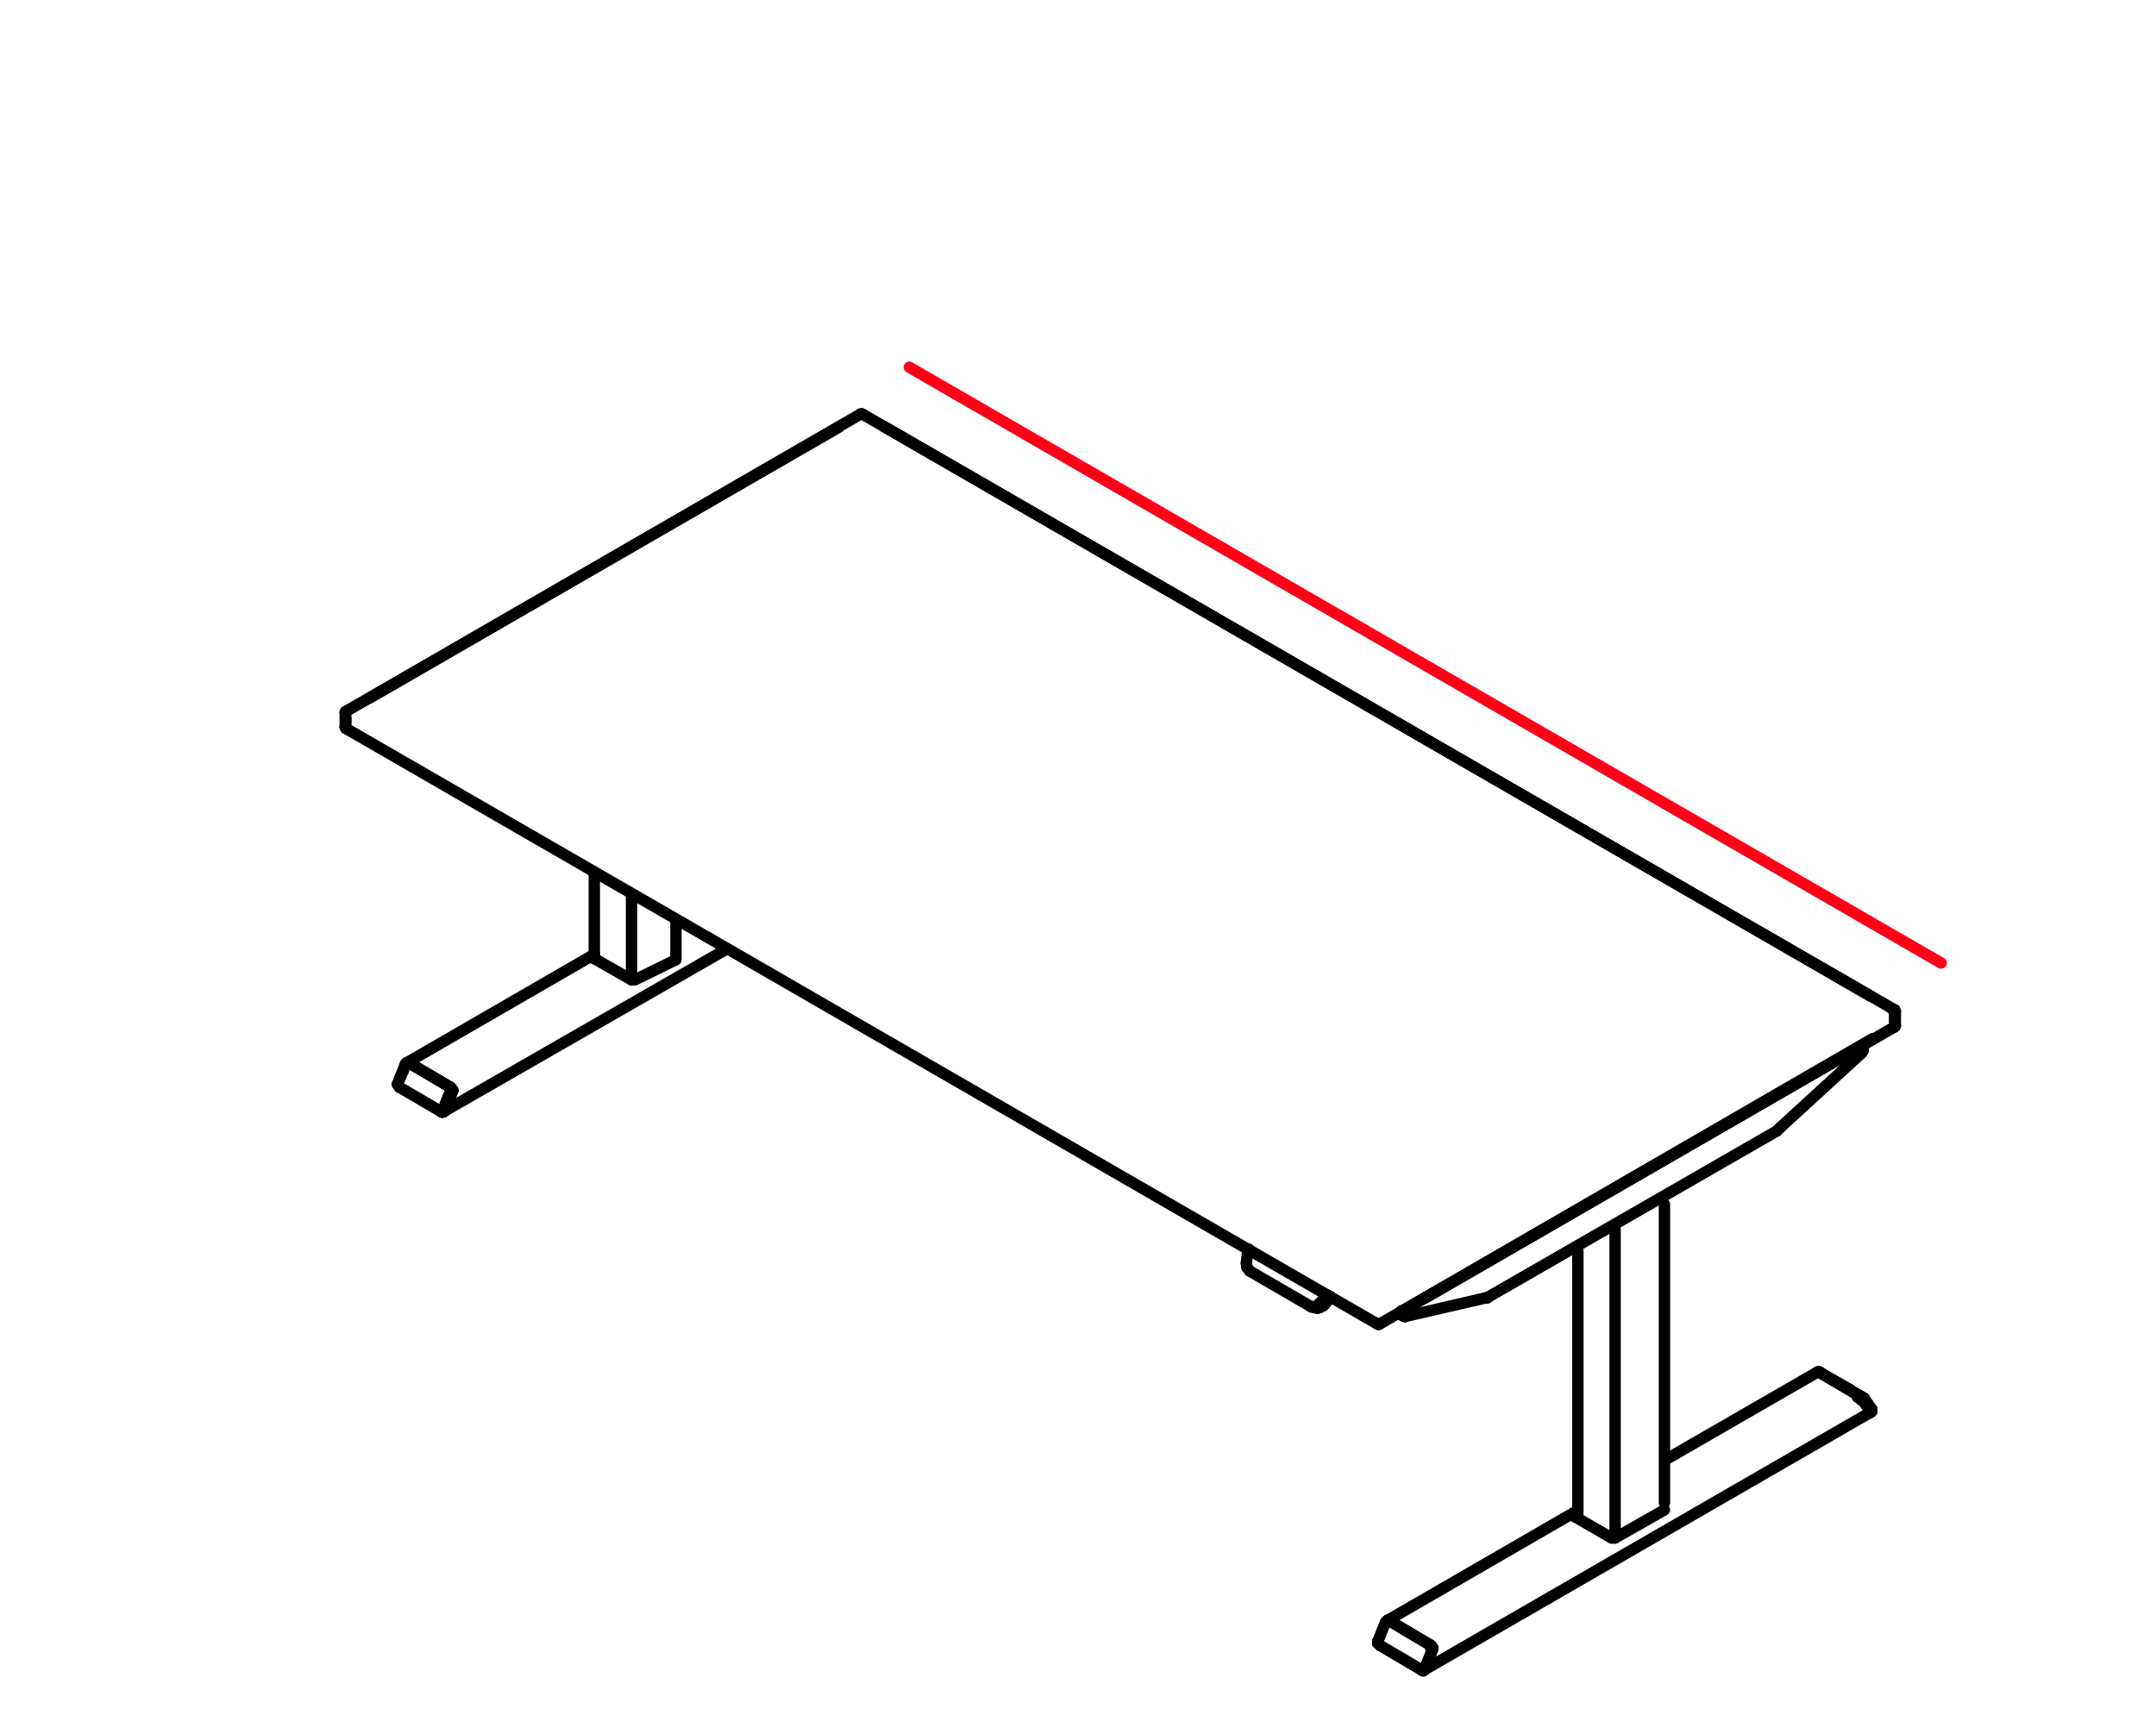 <?xml version="1.0" encoding="UTF-8"?>
<svg xmlns="http://www.w3.org/2000/svg" id="Ebene_1" data-name="Ebene 1" viewBox="0 0 567.74 456.79">
  <defs>
    <style>
      .cls-1 {
        stroke-width: 0px;
      }

      .cls-1, .cls-2, .cls-3 {
        fill: none;
      }

      .cls-2 {
        stroke: #000;
        stroke-linejoin: round;
      }

      .cls-2, .cls-3 {
        stroke-linecap: round;
        stroke-width: 3px;
      }

      .cls-3 {
        stroke: #ff0019;
        stroke-miterlimit: 10;
      }
    </style>
  </defs>
  <line class="cls-3" x1="511.15" y1="253.63" x2="239.45" y2="96.73"></line>
  <g>
    <line class="cls-2" x1="492.6" y1="262.36" x2="232.8" y2="112.36"></line>
    <line class="cls-2" x1="220.8" y1="112.56" x2="97.3" y2="183.86"></line>
    <line class="cls-2" x1="369.4" y1="345.16" x2="493.1" y2="273.56"></line>
    <line class="cls-2" x1="498.9" y1="269.06" x2="498.9" y2="267.36"></line>
    <line class="cls-2" x1="91.1" y1="188.96" x2="91.1" y2="190.56"></line>
    <line class="cls-2" x1="498.9" y1="270.26" x2="498.9" y2="270.26"></line>
    <line class="cls-2" x1="363.2" y1="348.76" x2="363.2" y2="348.76"></line>
    <line class="cls-2" x1="498.9" y1="270.26" x2="498.9" y2="270.26"></line>
    <line class="cls-2" x1="362.8" y1="348.56" x2="363.4" y2="348.56"></line>
    <line class="cls-2" x1="362.8" y1="348.76" x2="362.8" y2="348.76"></line>
    <line class="cls-2" x1="498.9" y1="266.46" x2="498.9" y2="266.46"></line>
    <line class="cls-2" x1="498.5" y1="265.96" x2="498.9" y2="266.46"></line>
    <line class="cls-2" x1="91.1" y1="191.86" x2="91.1" y2="191.86"></line>
    <line class="cls-2" x1="498.5" y1="265.96" x2="498.9" y2="265.96"></line>
    <line class="cls-2" x1="90.9" y1="191.46" x2="90.9" y2="191.46"></line>
    <line class="cls-2" x1="227" y1="109.06" x2="227" y2="109.06"></line>
    <line class="cls-2" x1="91.1" y1="187.86" x2="91.3" y2="187.36"></line>
    <line class="cls-2" x1="90.9" y1="187.66" x2="90.9" y2="187.66"></line>
    <line class="cls-2" x1="227" y1="109.06" x2="226.6" y2="109.06"></line>
    <line class="cls-2" x1="91.1" y1="187.36" x2="91.1" y2="187.36"></line>
    <line class="cls-2" x1="363.2" y1="348.76" x2="498.9" y2="270.46"></line>
    <line class="cls-2" x1="498.9" y1="270.46" x2="499.1" y2="270.16"></line>
    <line class="cls-2" x1="362.8" y1="348.76" x2="363.2" y2="348.76"></line>
    <line class="cls-2" x1="499.1" y1="270.16" x2="499.1" y2="266.36"></line>
    <line class="cls-2" x1="499.1" y1="266.36" x2="498.9" y2="265.96"></line>
    <line class="cls-2" x1="90.9" y1="191.46" x2="91.1" y2="191.86"></line>
    <line class="cls-2" x1="498.9" y1="265.96" x2="227.1" y2="109.06"></line>
    <line class="cls-2" x1="90.9" y1="187.66" x2="90.9" y2="191.46"></line>
    <line class="cls-2" x1="227.1" y1="109.06" x2="226.6" y2="109.06"></line>
    <line class="cls-2" x1="91.1" y1="187.36" x2="90.9" y2="187.66"></line>
    <line class="cls-2" x1="226.6" y1="109.06" x2="91.1" y2="187.36"></line>
    <line class="cls-2" x1="349.3" y1="341.36" x2="349.4" y2="340.96"></line>
    <line class="cls-2" x1="328.6" y1="329.36" x2="328.2" y2="332.66"></line>
    <line class="cls-2" x1="328.8" y1="328.96" x2="328.6" y2="329.36"></line>
    <line class="cls-2" x1="347.1" y1="343.66" x2="349.3" y2="341.36"></line>
    <line class="cls-2" x1="345.1" y1="344.06" x2="346.2" y2="344.26"></line>
    <line class="cls-2" x1="346.2" y1="344.26" x2="347.1" y2="343.66"></line>
    <line class="cls-2" x1="347.1" y1="343.66" x2="348.5" y2="343.86"></line>
    <line class="cls-2" x1="329.1" y1="334.76" x2="345.1" y2="344.06"></line>
    <line class="cls-2" x1="328.2" y1="332.66" x2="328.4" y2="333.86"></line>
    <line class="cls-2" x1="328.4" y1="333.86" x2="329.1" y2="334.76"></line>
    <line class="cls-2" x1="346.9" y1="344.56" x2="347.6" y2="344.36"></line>
    <line class="cls-2" x1="347.6" y1="344.36" x2="348.5" y2="343.86"></line>
    <line class="cls-2" x1="350.3" y1="341.46" x2="349.3" y2="341.36"></line>
    <line class="cls-2" x1="348.5" y1="343.86" x2="350.5" y2="341.66"></line>
    <line class="cls-2" x1="345.4" y1="344.26" x2="346.9" y2="344.56"></line>
    <line class="cls-2" x1="492.6" y1="371.76" x2="490.6" y2="368.86"></line>
    <line class="cls-2" x1="490.6" y1="368.86" x2="490.6" y2="368.86"></line>
    <line class="cls-2" x1="479" y1="361.36" x2="490.2" y2="367.96"></line>
    <line class="cls-2" x1="479" y1="361.36" x2="478.6" y2="361.36"></line>
    <line class="cls-2" x1="490.2" y1="367.96" x2="490.2" y2="367.96"></line>
    <line class="cls-2" x1="490.6" y1="368.66" x2="490.2" y2="367.96"></line>
    <line class="cls-2" x1="492.6" y1="371.76" x2="492.6" y2="371.76"></line>
    <line class="cls-2" x1="492.4" y1="372.06" x2="492.6" y2="371.76"></line>
    <line class="cls-2" x1="492.6" y1="371.76" x2="492.6" y2="371.76"></line>
    <line class="cls-2" x1="490.9" y1="368.66" x2="490.6" y2="368.66"></line>
    <line class="cls-2" x1="492.2" y1="370.46" x2="491.3" y2="369.16"></line>
    <line class="cls-2" x1="492.7" y1="371.76" x2="492.7" y2="371.36"></line>
    <line class="cls-2" x1="492.7" y1="371.86" x2="492.7" y2="371.86"></line>
    <line class="cls-2" x1="490.4" y1="367.96" x2="490.7" y2="368.26"></line>
    <line class="cls-2" x1="490.9" y1="368.66" x2="490.2" y2="367.96"></line>
    <line class="cls-2" x1="479" y1="361.36" x2="479" y2="361.36"></line>
    <line class="cls-2" x1="487.3" y1="366.06" x2="481.9" y2="363.06"></line>
    <line class="cls-2" x1="479" y1="361.36" x2="479" y2="361.36"></line>
    <line class="cls-2" x1="479.1" y1="361.36" x2="479.1" y2="361.36"></line>
    <line class="cls-2" x1="490.4" y1="367.96" x2="490.4" y2="367.96"></line>
    <line class="cls-2" x1="490.4" y1="367.96" x2="490.4" y2="367.96"></line>
    <line class="cls-2" x1="490.7" y1="368.26" x2="490.7" y2="368.26"></line>
    <line class="cls-2" x1="490.9" y1="368.26" x2="490.9" y2="368.66"></line>
    <line class="cls-2" x1="492.9" y1="371.16" x2="492.9" y2="371.16"></line>
    <line class="cls-2" x1="492.7" y1="371.76" x2="492.7" y2="371.76"></line>
    <line class="cls-2" x1="489.1" y1="367.96" x2="489.1" y2="367.96"></line>
    <line class="cls-2" x1="490" y1="368.66" x2="490" y2="368.66"></line>
    <line class="cls-2" x1="478.8" y1="361.36" x2="478.8" y2="361.36"></line>
    <line class="cls-2" x1="492.4" y1="372.06" x2="492.7" y2="371.86"></line>
    <line class="cls-2" x1="479.1" y1="361.36" x2="479.1" y2="361.36"></line>
    <line class="cls-2" x1="479" y1="361.36" x2="479" y2="361.36"></line>
    <line class="cls-2" x1="479" y1="361.36" x2="479" y2="361.36"></line>
    <line class="cls-2" x1="479" y1="361.36" x2="479" y2="361.36"></line>
    <line class="cls-2" x1="479" y1="361.36" x2="479" y2="361.36"></line>
    <line class="cls-2" x1="478.8" y1="361.36" x2="478.8" y2="361.36"></line>
    <line class="cls-2" x1="478.8" y1="361.36" x2="478.8" y2="361.36"></line>
    <line class="cls-2" x1="478.8" y1="361.36" x2="478.8" y2="361.36"></line>
    <line class="cls-2" x1="490.4" y1="367.96" x2="479.1" y2="361.36"></line>
    <line class="cls-2" x1="492.9" y1="371.16" x2="490.9" y2="368.26"></line>
    <line class="cls-2" x1="492.7" y1="371.86" x2="492.7" y2="371.86"></line>
    <line class="cls-2" x1="492.7" y1="371.86" x2="492.7" y2="371.86"></line>
    <line class="cls-2" x1="492.7" y1="371.86" x2="492.7" y2="371.86"></line>
    <line class="cls-2" x1="492.7" y1="371.86" x2="492.7" y2="371.86"></line>
    <line class="cls-2" x1="492.7" y1="371.76" x2="492.7" y2="371.76"></line>
    <line class="cls-2" x1="492.9" y1="371.76" x2="492.9" y2="371.76"></line>
    <line class="cls-2" x1="492.9" y1="371.56" x2="492.9" y2="371.56"></line>
    <line class="cls-2" x1="492.9" y1="371.56" x2="492.9" y2="371.56"></line>
    <line class="cls-2" x1="492.9" y1="371.56" x2="492.9" y2="371.16"></line>
    <line class="cls-2" x1="117.2" y1="292.36" x2="119.2" y2="287.26"></line>
    <line class="cls-2" x1="119.2" y1="287.26" x2="119.2" y2="287.26"></line>
    <line class="cls-2" x1="119.2" y1="287.06" x2="118.8" y2="287.26"></line>
    <line class="cls-2" x1="118.6" y1="286.36" x2="107.6" y2="279.86"></line>
    <line class="cls-2" x1="118.6" y1="286.36" x2="119.2" y2="287.06"></line>
    <line class="cls-2" x1="107.6" y1="279.86" x2="107.6" y2="279.86"></line>
    <line class="cls-2" x1="107.2" y1="279.86" x2="107.6" y2="279.86"></line>
    <line class="cls-2" x1="117.2" y1="292.46" x2="117.2" y2="292.46"></line>
    <line class="cls-2" x1="117.2" y1="292.46" x2="117.2" y2="292.46"></line>
    <line class="cls-2" x1="116.6" y1="292.66" x2="116.6" y2="292.36"></line>
    <line class="cls-2" x1="116.3" y1="292.86" x2="116.6" y2="292.66"></line>
    <line class="cls-2" x1="117.2" y1="290.86" x2="118.1" y2="288.56"></line>
    <line class="cls-2" x1="118.6" y1="287.26" x2="118.4" y2="286.56"></line>
    <line class="cls-2" x1="107.2" y1="279.96" x2="106.9" y2="280.36"></line>
    <line class="cls-2" x1="106.3" y1="281.76" x2="105.2" y2="284.16"></line>
    <line class="cls-2" x1="106.9" y1="280.36" x2="107" y2="279.96"></line>
    <line class="cls-2" x1="107" y1="279.96" x2="107.4" y2="279.96"></line>
    <line class="cls-2" x1="117" y1="292.66" x2="117" y2="292.66"></line>
    <line class="cls-2" x1="117" y1="292.66" x2="117" y2="292.66"></line>
    <line class="cls-2" x1="118.6" y1="286.36" x2="118.6" y2="286.36"></line>
    <line class="cls-2" x1="118.3" y1="288.66" x2="117.4" y2="291.06"></line>
    <line class="cls-2" x1="117" y1="292.36" x2="117" y2="292.66"></line>
    <line class="cls-2" x1="118.6" y1="286.36" x2="118.8" y2="286.66"></line>
    <line class="cls-2" x1="118.8" y1="286.66" x2="118.8" y2="287.26"></line>
    <line class="cls-2" x1="118.6" y1="287.26" x2="118.6" y2="287.26"></line>
    <line class="cls-2" x1="117" y1="292.36" x2="116.6" y2="292.36"></line>
    <line class="cls-2" x1="118.4" y1="286.56" x2="118.4" y2="286.56"></line>
    <line class="cls-2" x1="117" y1="292.66" x2="116.6" y2="292.66"></line>
    <line class="cls-2" x1="107.2" y1="279.96" x2="107.2" y2="279.96"></line>
    <line class="cls-2" x1="116.3" y1="292.86" x2="116.3" y2="292.86"></line>
    <line class="cls-2" x1="106.9" y1="280.36" x2="106.9" y2="280.36"></line>
    <line class="cls-2" x1="106.7" y1="280.36" x2="106.7" y2="280.36"></line>
    <line class="cls-2" x1="105.2" y1="286.36" x2="105.2" y2="286.36"></line>
    <line class="cls-2" x1="104.7" y1="285.66" x2="104.7" y2="285.66"></line>
    <line class="cls-2" x1="107.2" y1="279.86" x2="107.2" y2="279.86"></line>
    <line class="cls-2" x1="116.8" y1="292.86" x2="116.8" y2="292.86"></line>
    <line class="cls-2" x1="116.3" y1="292.86" x2="116.3" y2="292.86"></line>
    <line class="cls-2" x1="116.5" y1="292.86" x2="116.5" y2="292.86"></line>
    <line class="cls-2" x1="116.6" y1="292.86" x2="116.6" y2="292.86"></line>
    <line class="cls-2" x1="116.6" y1="292.86" x2="116.6" y2="292.86"></line>
    <line class="cls-2" x1="116.6" y1="292.86" x2="116.6" y2="292.86"></line>
    <line class="cls-2" x1="116.8" y1="292.86" x2="116.8" y2="292.86"></line>
    <line class="cls-2" x1="106.7" y1="280.36" x2="104.7" y2="285.46"></line>
    <line class="cls-2" x1="104.7" y1="285.66" x2="105.2" y2="286.36"></line>
    <line class="cls-2" x1="104.7" y1="285.46" x2="104.7" y2="285.46"></line>
    <line class="cls-2" x1="490.6" y1="368.86" x2="492.6" y2="371.76"></line>
    <line class="cls-2" x1="377.3" y1="434.26" x2="375.3" y2="439.26"></line>
    <line class="cls-2" x1="414.7" y1="399.46" x2="424.4" y2="405.06"></line>
    <line class="cls-2" x1="414.7" y1="399.46" x2="414.5" y2="398.86"></line>
    <line class="cls-2" x1="375.3" y1="439.46" x2="375.3" y2="439.46"></line>
    <line class="cls-2" x1="375.3" y1="439.66" x2="375.3" y2="439.66"></line>
    <line class="cls-2" x1="492.6" y1="371.76" x2="492.6" y2="371.76"></line>
    <line class="cls-2" x1="492.6" y1="371.76" x2="492.4" y2="372.06"></line>
    <line class="cls-2" x1="365.7" y1="426.76" x2="376.8" y2="433.36"></line>
    <line class="cls-2" x1="479" y1="361.36" x2="490.2" y2="367.96"></line>
    <line class="cls-2" x1="365.7" y1="426.76" x2="365.4" y2="426.76"></line>
    <line class="cls-2" x1="478.6" y1="361.36" x2="479" y2="361.36"></line>
    <line class="cls-2" x1="490.6" y1="368.66" x2="490.6" y2="368.66"></line>
    <line class="cls-2" x1="377.3" y1="434.06" x2="377.3" y2="434.06"></line>
    <line class="cls-2" x1="377.3" y1="434.06" x2="376.8" y2="433.36"></line>
    <line class="cls-2" x1="490.2" y1="367.96" x2="490.6" y2="368.66"></line>
    <line class="cls-2" x1="425.3" y1="405.06" x2="438.3" y2="397.66"></line>
    <polyline class="cls-2" points="424.4 405.06 425.3 405.06 425.3 323.76"></polyline>
    <line class="cls-2" x1="375.3" y1="439.66" x2="492.4" y2="372.06"></line>
    <line class="cls-2" x1="414.5" y1="398.36" x2="365.4" y2="426.76"></line>
    <line class="cls-2" x1="375.3" y1="439.26" x2="377.3" y2="434.26"></line>
    <line class="cls-2" x1="377.3" y1="434.26" x2="377.3" y2="434.26"></line>
    <line class="cls-2" x1="377.3" y1="434.06" x2="377" y2="434.26"></line>
    <line class="cls-2" x1="376.8" y1="433.36" x2="365.7" y2="426.76"></line>
    <line class="cls-2" x1="376.8" y1="433.36" x2="377.3" y2="434.06"></line>
    <line class="cls-2" x1="365.7" y1="426.76" x2="365.7" y2="426.76"></line>
    <line class="cls-2" x1="365.4" y1="426.76" x2="365.7" y2="426.76"></line>
    <line class="cls-2" x1="375.3" y1="439.46" x2="375.3" y2="439.46"></line>
    <line class="cls-2" x1="375.3" y1="439.46" x2="375.3" y2="439.46"></line>
    <line class="cls-2" x1="374.4" y1="439.86" x2="374.8" y2="439.66"></line>
    <line class="cls-2" x1="365.4" y1="427.16" x2="365" y2="427.36"></line>
    <line class="cls-2" x1="365" y1="427.36" x2="365.2" y2="426.96"></line>
    <line class="cls-2" x1="365.2" y1="426.96" x2="365.6" y2="426.96"></line>
    <line class="cls-2" x1="375.2" y1="439.66" x2="375.2" y2="439.66"></line>
    <line class="cls-2" x1="375.2" y1="439.66" x2="375.2" y2="439.66"></line>
    <line class="cls-2" x1="376.8" y1="433.36" x2="376.8" y2="433.36"></line>
    <line class="cls-2" x1="376.8" y1="433.36" x2="377" y2="433.66"></line>
    <line class="cls-2" x1="377" y1="433.66" x2="377" y2="434.26"></line>
    <line class="cls-2" x1="376.8" y1="434.26" x2="376.8" y2="434.26"></line>
    <line class="cls-2" x1="376.6" y1="433.46" x2="376.6" y2="433.46"></line>
    <line class="cls-2" x1="374.4" y1="439.86" x2="374.4" y2="439.86"></line>
    <line class="cls-2" x1="365" y1="427.36" x2="365" y2="427.36"></line>
    <line class="cls-2" x1="364.8" y1="427.36" x2="364.8" y2="427.36"></line>
    <line class="cls-2" x1="363.4" y1="433.36" x2="363.4" y2="433.36"></line>
    <line class="cls-2" x1="362.8" y1="432.76" x2="362.8" y2="432.76"></line>
    <line class="cls-2" x1="365.4" y1="426.76" x2="365.4" y2="426.76"></line>
    <line class="cls-2" x1="375" y1="439.86" x2="375.3" y2="439.66"></line>
    <line class="cls-2" x1="374.4" y1="439.86" x2="374.4" y2="439.86"></line>
    <line class="cls-2" x1="374.6" y1="439.86" x2="374.6" y2="439.86"></line>
    <line class="cls-2" x1="374.8" y1="440.06" x2="374.8" y2="440.06"></line>
    <line class="cls-2" x1="374.8" y1="440.06" x2="374.8" y2="440.06"></line>
    <line class="cls-2" x1="374.8" y1="439.86" x2="374.8" y2="439.86"></line>
    <line class="cls-2" x1="375" y1="439.86" x2="375" y2="439.86"></line>
    <line class="cls-2" x1="364.8" y1="427.36" x2="362.8" y2="432.36"></line>
    <line class="cls-2" x1="362.8" y1="432.76" x2="363.4" y2="433.36"></line>
    <line class="cls-2" x1="362.8" y1="432.36" x2="362.8" y2="432.76"></line>
    <line class="cls-2" x1="119.2" y1="287.26" x2="117.2" y2="292.36"></line>
    <line class="cls-2" x1="156.5" y1="252.46" x2="166.3" y2="258.06"></line>
    <line class="cls-2" x1="156.5" y1="251.96" x2="156.5" y2="252.46"></line>
    <line class="cls-2" x1="156.5" y1="252.46" x2="156.5" y2="251.96"></line>
    <line class="cls-2" x1="117.2" y1="292.46" x2="117.2" y2="292.46"></line>
    <line class="cls-2" x1="117" y1="292.66" x2="117" y2="292.66"></line>
    <line class="cls-2" x1="107.6" y1="279.86" x2="118.6" y2="286.36"></line>
    <line class="cls-2" x1="107.6" y1="279.86" x2="107.2" y2="279.86"></line>
    <line class="cls-2" x1="119.2" y1="287.06" x2="119.2" y2="287.06"></line>
    <line class="cls-2" x1="119.2" y1="287.06" x2="118.6" y2="286.36"></line>
    <polyline class="cls-2" points="178 242.46 178 252.76 167.2 258.06 166.3 258.06 166.3 235.66"></polyline>
    <line class="cls-2" x1="156.5" y1="251.96" x2="156.5" y2="251.96"></line>
    <line class="cls-2" x1="156.5" y1="252.26" x2="156.5" y2="252.26"></line>
    <line class="cls-2" x1="117" y1="292.66" x2="191.5" y2="249.86"></line>
    <line class="cls-2" x1="156.5" y1="251.36" x2="107.2" y2="279.86"></line>
    <line class="cls-2" x1="369.5" y1="345.26" x2="369.5" y2="346.36"></line>
    <line class="cls-2" x1="484.4" y1="278.86" x2="375.3" y2="341.86"></line>
    <line class="cls-2" x1="369" y1="345.26" x2="369" y2="346.26"></line>
    <line class="cls-2" x1="490.6" y1="275.36" x2="490.6" y2="275.36"></line>
    <line class="cls-2" x1="369.5" y1="345.16" x2="369.5" y2="345.16"></line>
    <line class="cls-2" x1="369" y1="346.26" x2="369.5" y2="346.36"></line>
    <line class="cls-2" x1="369.9" y1="346.76" x2="391.1" y2="341.86"></line>
    <line class="cls-2" x1="490.2" y1="277.36" x2="468.8" y2="296.96"></line>
    <line class="cls-2" x1="490.6" y1="276.66" x2="490.6" y2="275.36"></line>
    <line class="cls-2" x1="490.2" y1="277.36" x2="490.6" y2="276.66"></line>
    <line class="cls-2" x1="369.5" y1="346.36" x2="369.9" y2="346.76"></line>
    <line class="cls-2" x1="369.9" y1="346.76" x2="369.4" y2="346.56"></line>
    <line class="cls-2" x1="369.4" y1="346.56" x2="369" y2="346.26"></line>
    <line class="cls-2" x1="468.8" y1="296.96" x2="467.9" y2="297.86"></line>
    <line class="cls-2" x1="391.1" y1="341.86" x2="391.1" y2="341.86"></line>
    <line class="cls-2" x1="391.3" y1="341.86" x2="391.3" y2="341.86"></line>
    <line class="cls-2" x1="391.5" y1="341.86" x2="391.5" y2="341.86"></line>
    <line class="cls-2" x1="391.6" y1="341.86" x2="391.6" y2="341.86"></line>
    <line class="cls-2" x1="156.5" y1="229.96" x2="156.5" y2="252.46"></line>
    <line class="cls-2" x1="363.4" y1="433.36" x2="374.4" y2="439.86"></line>
    <line class="cls-2" x1="105.2" y1="286.36" x2="116.3" y2="292.86"></line>
    <line class="cls-2" x1="91.1" y1="191.86" x2="362.8" y2="348.76"></line>
    <line class="cls-2" x1="391.8" y1="341.66" x2="467.9" y2="297.86"></line>
    <line class="cls-2" x1="438.3" y1="395.76" x2="438.3" y2="317.16"></line>
    <line class="cls-2" x1="415.5" y1="329.46" x2="415.5" y2="399.46"></line>
    <line class="cls-2" x1="478.6" y1="361.36" x2="438.9" y2="384.26"></line>
  </g>
  <rect class="cls-1" width="567.74" height="456.79"></rect>
</svg>
